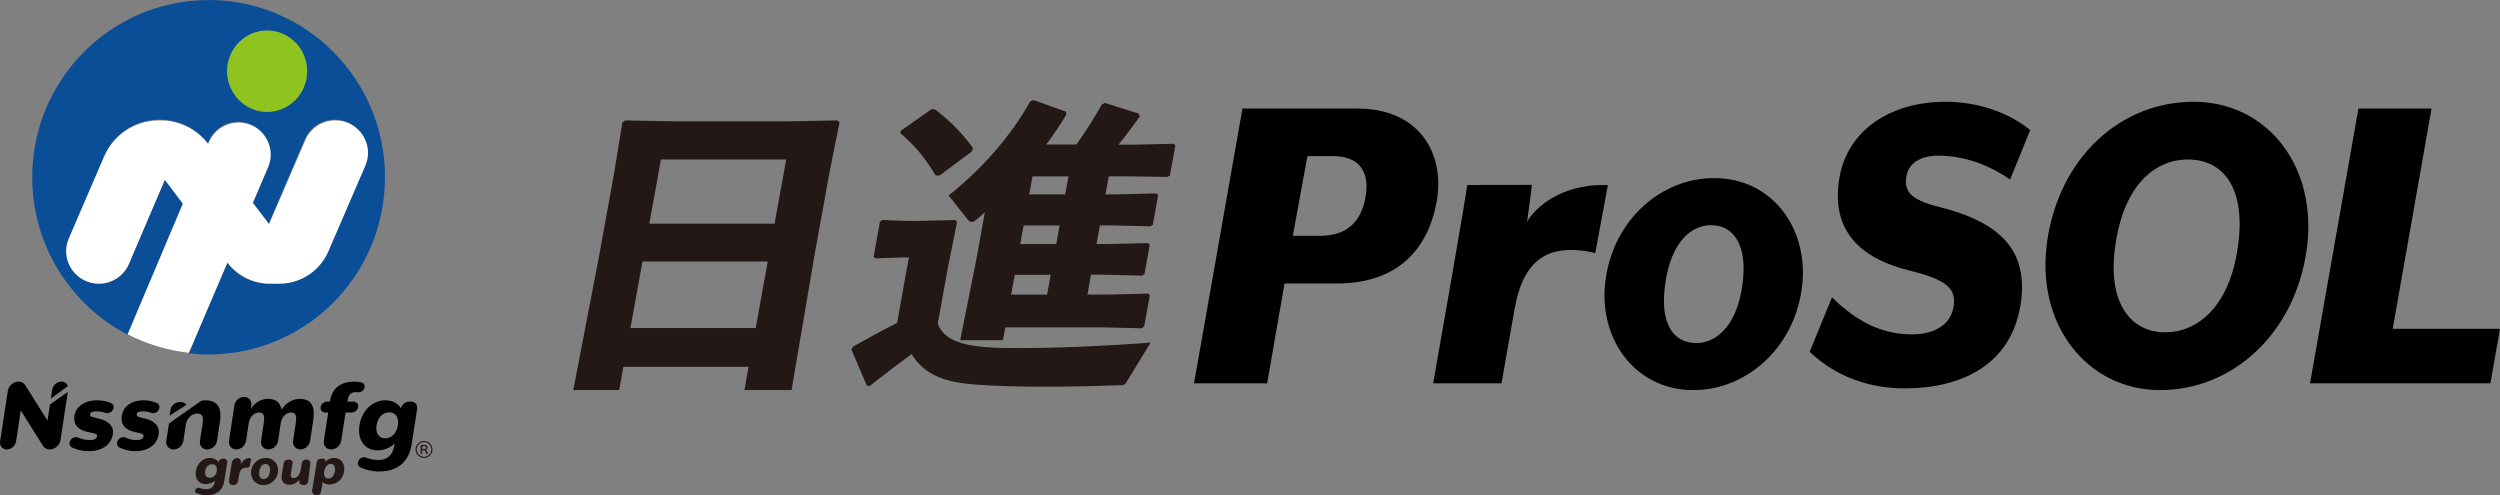 <svg width="1474" height="292" xmlns="http://www.w3.org/2000/svg" xmlns:xlink="http://www.w3.org/1999/xlink" xml:space="preserve" overflow="hidden"><rect width="100%" height="100%" fill="#808080" stroke="none"/><defs><clipPath id="clip0"><rect x="904" y="-49" width="1474" height="292"/></clipPath></defs><g clip-path="url(#clip0)" transform="translate(-904 49)"><path d="M1636.59 15 1704.21 15C1741.11 15 1755.96 41.713 1751.11 69.528 1746.27 97.343 1728.47 118.135 1692.35 118.135L1661.36 118.135 1651.12 177 1608 177 1636.55 15.034ZM1682.15 90.045C1697.78 90.045 1706.41 82.196 1709.09 67.359 1711.77 52.523 1705.58 43.056 1690.22 43.056L1674.87 43.056 1666.24 90.045 1682.15 90.045Z" fill-rule="evenodd"/><path d="M1902.46 181.001C1866.99 181.001 1845.47 149.226 1850.81 114.739 1856.11 79.701 1884.12 56 1914.53 56 1950.28 56 1971.52 87.774 1966.18 122.261 1960.88 157.264 1932.87 181.001 1902.46 181.001ZM1912.82 83.755C1900.99 83.755 1889.63 93.716 1886.04 116.903 1881.94 142.494 1891.1 153.28 1904.14 153.28 1915.49 153.28 1927.57 143.833 1931.16 120.132 1935.02 94.816 1925.62 83.755 1912.82 83.755Z" fill-rule="evenodd"/><path d="M1971 158.385 1984.15 126.324C1994.36 136.29 2009.4 148.145 2031.15 148.145 2044.31 148.145 2054.24 142.75 2055.89 131.444 2057.5 120.654 2051.06 115.809 2029.54 110.414 1994.88 101.789 1984.94 82.098 1988.16 58.147 1991.93 29.041 2017.18 11 2051.3 11 2071.99 11 2089.97 18.56 2101 27.701L2089.18 56.807C2078.15 49.247 2063.66 42.786 2046.74 42.786 2036.53 42.786 2028.99 47.116 2027.93 55.467 2026.87 63.542 2029.82 68.662 2047.29 72.992 2085.17 82.442 2099.15 99.933 2095.66 128.249 2090.83 166.77 2059.38 180 2027.15 180 2000.01 180 1981.76 168.695 1971 158.454Z" fill-rule="evenodd"/><path d="M2110.95 93.573C2117.96 44.234 2153.91 11 2197.37 11 2240.84 11 2270.97 49.329 2264 98.428 2256.98 147.766 2220.32 181.001 2177.61 181.001 2134.89 181.001 2104.01 142.672 2110.99 93.573ZM2223.43 96.787C2228.5 61.672 2214.75 45.021 2193.99 45.021 2175.42 45.021 2156.57 58.971 2151.27 95.18 2146.21 128.961 2159.72 146.946 2180.72 146.946 2198.81 146.946 2218.37 132.722 2223.43 96.787Z" fill-rule="evenodd"/><path d="M2294.56 15 2337.64 15 2314.74 144.876 2378 144.876 2372.34 177 2266 177 2294.52 15Z" fill-rule="evenodd"/><path d="M1345.39 167.274 1271.54 167.274 1269.06 181 1242 181 1257.09 102.647 1266 53.561 1270.99 23.061 1272.64 22 1302.83 22.548 1367.54 22.548 1397.76 22 1399 23.061 1392.91 53.561 1384.49 99.977 1370.7 181 1342.92 181 1345.39 167.274ZM1349.56 144.442 1356.67 105.18 1282.81 105.18 1275.7 144.442 1349.56 144.442ZM1360.7 82.862 1367.54 45.037 1293.68 45.037 1286.84 82.862 1360.7 82.862Z" fill="#231815" fill-rule="evenodd"/><path d="M1568.16 176.312C1567.13 178.104 1566.58 178.104 1564.61 178.104 1549.6 178.656 1534.43 179 1520.56 179 1504.73 179 1490.24 178.656 1479.06 177.725 1463.78 176.657 1449.64 173.244 1441.46 159.767 1433.6 165.523 1425.04 172.003 1416.45 178.828L1414.97 178.104 1406 157.078 1406.83 155.458C1416.66 149.874 1424.21 145.738 1432.91 141.429L1439.87 102.79 1436.29 102.79 1420.18 103.341 1419.11 102.273 1422.8 81.799 1424.08 80.73 1440.15 81.281 1443.94 81.281 1467.23 80.73 1468.26 82.005 1462.85 108.96 1456.91 141.843C1460.92 152.632 1473.92 155.32 1491.58 156.044 1495.86 156.216 1500.72 156.216 1505.93 156.216 1527.87 156.216 1557.05 154.975 1582.41 152.976L1568.13 176.346ZM1477.09 40.264 1457.98 54.465 1455.64 54.465C1449.84 44.779 1444.6 37.92 1434.8 29.475L1435.25 28.027 1453.36 15.274 1455.47 15.618C1463.81 22.099 1470.57 28.544 1477.65 38.264L1477.09 40.229ZM1538.6 36.3C1543.91 28.751 1549.43 20.134 1553.67 12.585L1555.47 11.689 1575.37 17.962 1575.96 19.755C1572.3 24.959 1567.78 31.061 1563.44 36.3L1573.51 36.3 1595.9 35.748 1597 36.644 1593.79 54.43 1592.38 55.327 1570.13 54.982 1557.71 54.982 1555.81 65.598 1563.19 65.598 1585.75 65.046 1586.86 65.943 1583.69 83.556 1582.27 84.453 1559.88 83.901 1552.5 83.901 1550.5 94.862 1558.23 94.862 1580.82 94.311 1581.89 95.379 1578.79 112.613 1577.37 113.51 1554.98 112.958 1547.26 112.958 1545.15 124.643 1558.64 124.643 1580.86 124.092 1581.96 124.988 1578.65 143.325 1577.17 144.566 1555.16 144.015 1496.72 144.015 1495.34 151.563 1470.16 151.563 1479.79 103.238 1484.68 76.111C1483.17 77.559 1481.48 78.972 1479.99 80.247 1478.72 81.316 1477.72 81.867 1476.82 81.867 1475.92 81.867 1475.16 81.144 1474.27 80.075L1463.3 66.253C1483.23 50.432 1500.28 30.854 1511.45 10.724L1513.38 10 1532.46 16.825 1532.67 18.617C1529.04 24.718 1525.11 30.475 1520.83 36.231L1538.63 36.231ZM1523.49 113.027 1502.28 113.027 1500.17 124.712 1521.39 124.712 1523.49 113.027ZM1528.73 83.935 1507.52 83.935 1505.55 94.897 1526.77 94.897 1528.73 83.935ZM1533.98 55.016 1512.76 55.016 1510.83 65.632 1532.05 65.632 1533.98 55.016Z" fill="#231815" fill-rule="evenodd"/><path d="M1844.56 100.206C1839.25 98.828 1834.39 98.38 1830.08 98.38 1815.51 98.38 1801.96 105.133 1797.11 132.694L1789.28 177 1749 177C1749 177 1767.68 70.853 1769.12 60.069L1807.17 60C1806.79 64.927 1805.48 72.954 1804.38 81.602 1812.48 68.648 1830.39 59.104 1852 60.172L1844.56 100.172Z" fill-rule="evenodd"/><path d="M1027.02-48.966C969.568-48.966 923-2.181 923 55.534 923 95.959 945.891 131.022 979.32 148.381L1011.79 70.934 1001.18 56.772 980.073 106.616C977.062 113.731 970.116 118.337 962.417 118.337 948.662 118.337 939.355 104.175 944.796 91.49L965.565 42.884C971.108 29.925 983.802 21.537 997.831 21.537L998.618 21.537C1009.6 21.537 1019.97 26.728 1026.61 35.528L1027.05 34.462C1029.99 27.416 1036.87 22.844 1044.47 22.844 1058.02 22.844 1067.15 36.731 1061.85 49.278L1052.88 70.419 1062.4 83.034 1083.71 33.191C1086.72 26.109 1093.67 21.537 1101.33 21.537 1115.09 21.537 1124.4 35.7 1118.96 48.384L1097.19 99.294C1092.27 110.844 1080.94 118.337 1068.42 118.337L1062.94 118.337C1053.12 118.337 1043.85 113.697 1037.93 105.791L1015.28 159.312C1019.11 159.759 1023.01 160 1026.98 160 1084.43 160 1131 113.216 1131 55.5 1131-2.216 1084.43-49 1026.98-49ZM1061.51 16.656C1048.44 16.656 1037.86 6.034 1037.86-7.097 1037.86-20.228 1048.44-30.85 1061.51-30.85 1074.58-30.85 1085.15-20.228 1085.15-7.097 1085.15 6.034 1074.58 16.656 1061.51 16.656Z" fill="#0B4E98" fill-rule="evenodd"/><path d="M1061.5-31C1048.51-31 1038-20.268 1038-7 1038 6.268 1048.51 17 1061.5 17 1074.49 17 1085 6.268 1085-7 1085-20.268 1074.49-31 1061.5-31Z" fill="#8FC31F" fill-rule="evenodd"/><path d="M1063.19 118.232 1068.68 118.232C1081.25 118.232 1092.62 110.782 1097.57 99.3L1119.41 48.689C1124.88 36.045 1115.57 22 1101.72 22 1094.03 22 1087.09 26.545 1084.04 33.585L1062.64 83.136 1053.09 70.594 1062.09 49.578C1067.41 37.139 1058.24 23.299 1044.64 23.299 1037.01 23.299 1030.11 27.844 1027.16 34.849L1026.71 35.909C1020.05 27.16 1009.64 22 998.615 22L997.825 22C983.742 22 970.999 30.338 965.435 43.221L944.586 91.543C939.125 104.186 948.433 118.232 962.275 118.232 970.003 118.232 976.976 113.653 979.998 106.579L1001.19 57.027 1011.84 71.107 979.243 148.099C990.268 153.772 1002.46 157.565 1015.38 159L1038.11 105.793C1044.06 113.653 1053.36 118.266 1063.22 118.266Z" fill="#FFFFFF" fill-rule="evenodd"/><path d="M1159 216C1159 218.75 1156.75 221 1154 221 1151.25 221 1149 218.75 1149 216 1149 213.25 1151.25 211 1154 211 1156.75 211 1159 213.286 1159 216ZM1149.68 216C1149.68 218.393 1151.61 220.321 1154 220.321 1156.39 220.321 1158.32 218.393 1158.32 216 1158.32 213.607 1156.39 211.679 1154 211.679 1151.61 211.679 1149.68 213.643 1149.68 216ZM1152.07 213.429C1152.5 213.357 1153.14 213.286 1153.82 213.286 1155.39 213.286 1156.11 213.857 1156.11 214.786 1156.11 215.5 1155.54 215.929 1155.04 216.071L1155.04 216.143C1155.43 216.286 1155.68 216.679 1155.82 217.072 1156.04 217.75 1156.18 218.357 1156.29 218.607L1155.29 218.607C1155.29 218.607 1155.07 218.072 1154.89 217.393 1154.71 216.714 1154.43 216.464 1153.79 216.429L1152.89 216.429 1152.89 218.607 1152 218.607 1152 213.429ZM1153.04 215.714 1153.96 215.714C1154.75 215.714 1155.18 215.393 1155.18 214.857 1155.18 214.25 1154.61 214 1153.93 214 1153.46 214 1153.14 214.036 1153 214.072L1153 215.679Z" fill="#231815" fill-rule="evenodd"/><path d="M1025.26 187C1024.41 187 1023.49 187.137 1022.61 187.343L1014.91 192.759C1014.91 192.759 1014.91 192.759 1014.91 192.759 1014.91 192.759 1014.91 192.759 1014.91 192.759L1003.63 200.677 1002.06 210.927C1001.62 213.738 1003.53 216 1006.32 216 1009.12 216 1011.7 213.738 1012.11 210.927L1013.61 201.089C1014.12 197.832 1017.09 194.816 1020.22 194.816 1023.15 194.816 1024.14 196.461 1023.42 201.02L1021.89 210.927C1021.45 213.738 1023.36 216 1026.15 216 1028.94 216 1031.53 213.738 1031.94 210.927L1033.75 199.203C1034.8 192.21 1032.69 187 1025.23 187Z" fill-rule="evenodd"/><path d="M1010.58 188 1010.17 188C1007.53 188 1005.02 189.939 1004.61 192.369L1004 196 1014 189.662C1013.29 188.677 1012.07 188.031 1010.54 188.031Z" fill-rule="evenodd"/><path d="M940.202 176C937.589 176 935.115 178.243 934.732 181L934 186 944 178.647C943.443 177.066 942.049 176 940.237 176Z" fill-rule="evenodd"/><path d="M933.469 189.509 932.015 198.992 918.886 178.1C918.054 176.77 916.6 176 914.902 176 911.889 176 909.048 178.485 908.598 181.529L904.06 211.241C903.644 213.866 905.445 216 908.043 216 910.642 216 913.101 213.866 913.482 211.241L916.253 193.008 929.382 213.9C930.213 215.23 931.668 216 933.366 216 936.379 216 939.22 213.515 939.67 210.471L944 182.054 933.435 189.543Z" fill-rule="evenodd"/><path d="M1080.82 186.162C1076.39 186.162 1072.47 188.699 1069.95 192.538 1069.4 188.769 1067.12 186.162 1061.87 186.162 1058.15 186.162 1054.3 188.241 1051.88 192.151L1052.19 190.214C1052.63 187.325 1050.72 185 1047.93 185 1045.13 185 1042.54 187.325 1042.13 190.214L1039.06 210.787C1038.62 213.675 1040.53 216 1043.32 216 1046.12 216 1048.71 213.675 1049.12 210.787L1050.62 200.676C1051.2 196.731 1053.86 194.229 1056.72 194.229 1059.58 194.229 1060.13 196.097 1059.55 200.148L1057.95 210.787C1057.51 213.675 1059.41 216 1062.21 216 1065 216 1067.59 213.675 1068 210.787L1069.5 200.676C1070.08 196.731 1072.74 194.229 1075.61 194.229 1078.47 194.229 1079.01 196.097 1078.43 200.148L1076.83 210.787C1076.39 213.675 1078.3 216 1081.09 216L1081.09 216C1083.89 216 1086.48 213.675 1086.89 210.787L1088.69 198.739C1089.75 191.552 1088.29 186.197 1080.82 186.197Z" fill-rule="evenodd"/><path d="M1114.07 182.204C1114.45 182.204 1114.8 182.204 1115.11 182.273 1116.88 182.478 1118.69 181.142 1118.97 179.359 1119.17 177.988 1118.41 176.788 1117.09 176.48 1115.84 176.205 1114.42 176 1113.2 176 1105.6 176 1099.88 179.188 1098.59 187.414L1098.52 187.791 1096.82 187.791C1095.02 187.791 1093.32 189.231 1093.04 191.013 1092.76 192.795 1094.01 194.235 1095.82 194.235L1097.52 194.235 1094.91 210.927C1094.46 213.738 1096.41 216 1099.25 216 1102.1 216 1104.74 213.738 1105.15 210.927L1107.76 194.235 1111.36 194.235C1113.17 194.235 1114.87 192.795 1115.15 191.013 1115.43 189.231 1114.18 187.791 1112.37 187.791L1108.76 187.791 1108.83 187.414C1109.49 183.301 1111.16 182.204 1114.07 182.204Z" fill-rule="evenodd"/><path d="M1146.33 187.783 1145.23 187.783C1143.01 187.783 1140.86 189.519 1140.38 191.731 1138.5 188.361 1134.47 187 1131.23 187 1123.68 187 1117.26 193.092 1115.93 201.772 1114.6 210.383 1119.11 216.543 1126.65 216.543 1129.83 216.543 1133.72 215.386 1136.66 212.459L1136.46 213.684C1135.53 219.64 1132.02 222.193 1127.47 222.193 1124.67 222.193 1122.18 221.785 1119.79 220.797 1117.84 220.015 1115.38 221.478 1115.04 223.691 1114.84 224.916 1115.38 226.039 1116.44 226.55 1119.48 227.979 1123.65 229 1127.23 229 1134.85 229 1144.62 226.414 1146.74 212.799L1149.95 192.003C1150.32 189.655 1148.72 187.783 1146.36 187.783ZM1131.13 209.43C1127.54 209.43 1125.25 206.639 1126.01 201.772 1126.76 196.904 1129.93 194.113 1133.48 194.113 1137.04 194.113 1139.36 196.904 1138.61 201.772 1137.86 206.639 1134.68 209.43 1131.13 209.43Z" fill-rule="evenodd"/><path d="M960.655 197.411C958.43 196.966 956.876 196.623 957.088 195.253 957.265 194.089 958.501 193.507 960.866 193.507 962.632 193.507 964.398 193.815 966.163 194.431 967.858 195.048 970.012 194.055 970.754 192.24 971.389 190.699 970.754 189.158 969.341 188.575 967.328 187.788 964.61 187 961.431 187 952.957 187 948.614 191.486 947.908 196.007 947.237 200.253 948.79 204.431 956.629 205.87 959.701 206.521 961.467 206.658 961.22 208.301 960.972 209.877 959.384 210.459 956.841 210.459 954.299 210.459 952.004 209.842 950.167 209.021 948.366 208.199 945.965 209.26 945.224 211.246 944.659 212.719 945.188 214.226 946.53 214.876 948.79 215.938 952.039 217 956.17 217 964.504 217 969.588 213.027 970.542 206.897 971.142 203.062 969.094 199.021 960.69 197.445Z" fill-rule="evenodd"/><path d="M988.053 197.411C985.914 196.966 984.42 196.623 984.624 195.253 984.793 194.089 985.982 193.507 988.256 193.507 989.954 193.507 991.651 193.815 993.349 194.431 994.979 195.048 997.05 194.055 997.763 192.24 998.374 190.699 997.763 189.158 996.405 188.575 994.47 187.788 991.855 187 988.799 187 980.651 187 976.475 191.486 975.796 196.007 975.151 200.253 976.645 204.431 984.182 205.87 987.136 206.521 988.834 206.658 988.596 208.301 988.358 209.877 986.83 210.459 984.386 210.459 981.941 210.459 979.734 209.842 977.969 209.021 976.237 208.199 973.928 209.26 973.215 211.246 972.672 212.719 973.181 214.226 974.472 214.876 976.645 215.938 979.768 217 983.741 217 991.753 217 996.643 213.027 997.559 206.897 998.136 203.062 996.167 199.021 988.086 197.445Z" fill-rule="evenodd"/><path d="M1059.29 237C1054.44 237 1051.43 232.931 1052.09 228.518 1052.75 224.035 1056.52 221 1060.71 221 1065.59 221 1068.57 225.069 1067.91 229.483 1067.25 233.966 1063.48 237 1059.29 237ZM1060.5 224.552C1058.87 224.552 1057.35 225.828 1056.9 228.793 1056.38 232.069 1057.66 233.448 1059.46 233.448 1061.02 233.448 1062.65 232.242 1063.1 229.207 1063.58 225.966 1062.27 224.552 1060.5 224.552Z" fill="#231815" fill-rule="evenodd"/><path d="M1083.16 236.967 1082.56 236.967C1081.23 236.967 1080.46 235.996 1080.46 235.058 1080.46 234.69 1080.46 234.288 1080.49 233.886 1078.89 235.828 1076.8 236.833 1074.53 236.833 1071.53 236.833 1069.53 234.69 1070.1 231.141L1071.2 224.545C1071.43 223.072 1072.23 222 1074.2 222L1074.5 222C1075.93 222 1076.7 223.072 1076.5 224.243L1075.5 230.337C1075.2 232.145 1076.03 232.915 1077.23 232.915 1078.69 232.915 1080.66 231.509 1081.23 228.328L1081.93 224.143C1082.13 222.77 1082.96 222 1084.43 222L1084.83 222C1086.39 222 1087.19 223.205 1086.96 224.545 1086.96 224.545 1086.19 231.241 1085.69 234.857 1085.53 236.096 1084.76 237 1083.13 237Z" fill="#231815" fill-rule="evenodd"/><path d="M1098.07 236.675C1096.84 236.675 1095.2 236.091 1094.25 235.197L1093.26 241.041C1093.05 242.175 1092.1 243 1090.97 243L1090.53 243C1088.96 243 1087.77 241.591 1088.04 240.044 1088.76 235.713 1090.09 227.703 1090.73 223.716 1091.04 221.859 1092.27 221.413 1093.6 221.413L1094.35 221.413C1095.2 221.413 1095.95 222.066 1095.82 222.788 1095.78 223.063 1095.75 223.269 1095.71 223.475 1096.87 221.825 1098.95 221 1100.93 221 1105.4 221 1107.58 224.781 1106.87 229.044 1106.12 233.444 1102.74 236.675 1098.1 236.675ZM1099.02 224.541C1097.08 224.541 1095.58 226.259 1095.13 228.838 1094.69 231.416 1095.65 233.134 1097.59 233.134 1099.53 233.134 1101 231.416 1101.44 228.838 1101.85 226.259 1100.97 224.541 1099.02 224.541Z" fill="#231815" fill-rule="evenodd"/><path d="M1035.99 221.407 1035.39 221.407C1034.19 221.407 1033.02 222.322 1032.77 223.475 1031.75 221.712 1029.56 221 1027.79 221 1023.69 221 1020.22 224.187 1019.48 228.729 1018.77 233.237 1021.21 236.458 1025.31 236.458 1027.05 236.458 1029.17 235.847 1030.76 234.322L1030.65 234.966C1030.16 238.085 1028.25 239.407 1025.77 239.407 1024.25 239.407 1022.91 239.203 1021.6 238.695 1020.54 238.288 1019.2 239.034 1019.02 240.221 1018.92 240.865 1019.2 241.441 1019.8 241.712 1021.46 242.458 1023.72 243 1025.67 243 1029.8 243 1035.11 241.644 1036.24 234.526L1037.97 223.678C1038.18 222.458 1037.3 221.474 1036.02 221.474ZM1027.75 232.729C1025.81 232.729 1024.57 231.271 1024.96 228.729 1025.38 226.186 1027.08 224.729 1029.03 224.729 1030.97 224.729 1032.21 226.186 1031.82 228.729 1031.39 231.271 1029.7 232.729 1027.75 232.729Z" fill="#231815" fill-rule="evenodd"/><path d="M1045.91 224.372 1046.02 223.725C1046.09 223.283 1046.02 222.875 1045.91 222.534 1045.81 222.262 1045.71 222.024 1045.5 221.82 1045.09 221.343 1044.48 221.071 1043.76 221.071 1043.04 221.071 1042.32 221.377 1041.77 221.82 1041.22 222.296 1040.81 222.909 1040.67 223.624 1040.67 223.658 1040.67 223.691 1040.67 223.725L1039.71 229.989 1039.03 234.311C1038.89 235.264 1039.24 236.081 1039.92 236.557 1040.3 236.83 1040.78 237 1041.32 237 1041.87 237 1042.56 236.898 1043 236.625 1043.79 236.149 1044.24 235.298 1044.41 234.413 1044.41 234.413 1044.41 234.379 1044.41 234.345L1044.48 233.936 1044.99 231.009C1045.57 227.538 1047.39 226.687 1049.34 226.687 1049.55 226.687 1049.72 226.687 1049.89 226.687 1050.33 226.653 1051.09 226.449 1051.22 225.836L1051.98 222.262C1052.11 221.513 1051.63 220.832 1050.54 221.037 1048.11 221.547 1046.87 223.147 1045.98 224.407Z" fill="#231815" fill-rule="evenodd"/></g></svg>